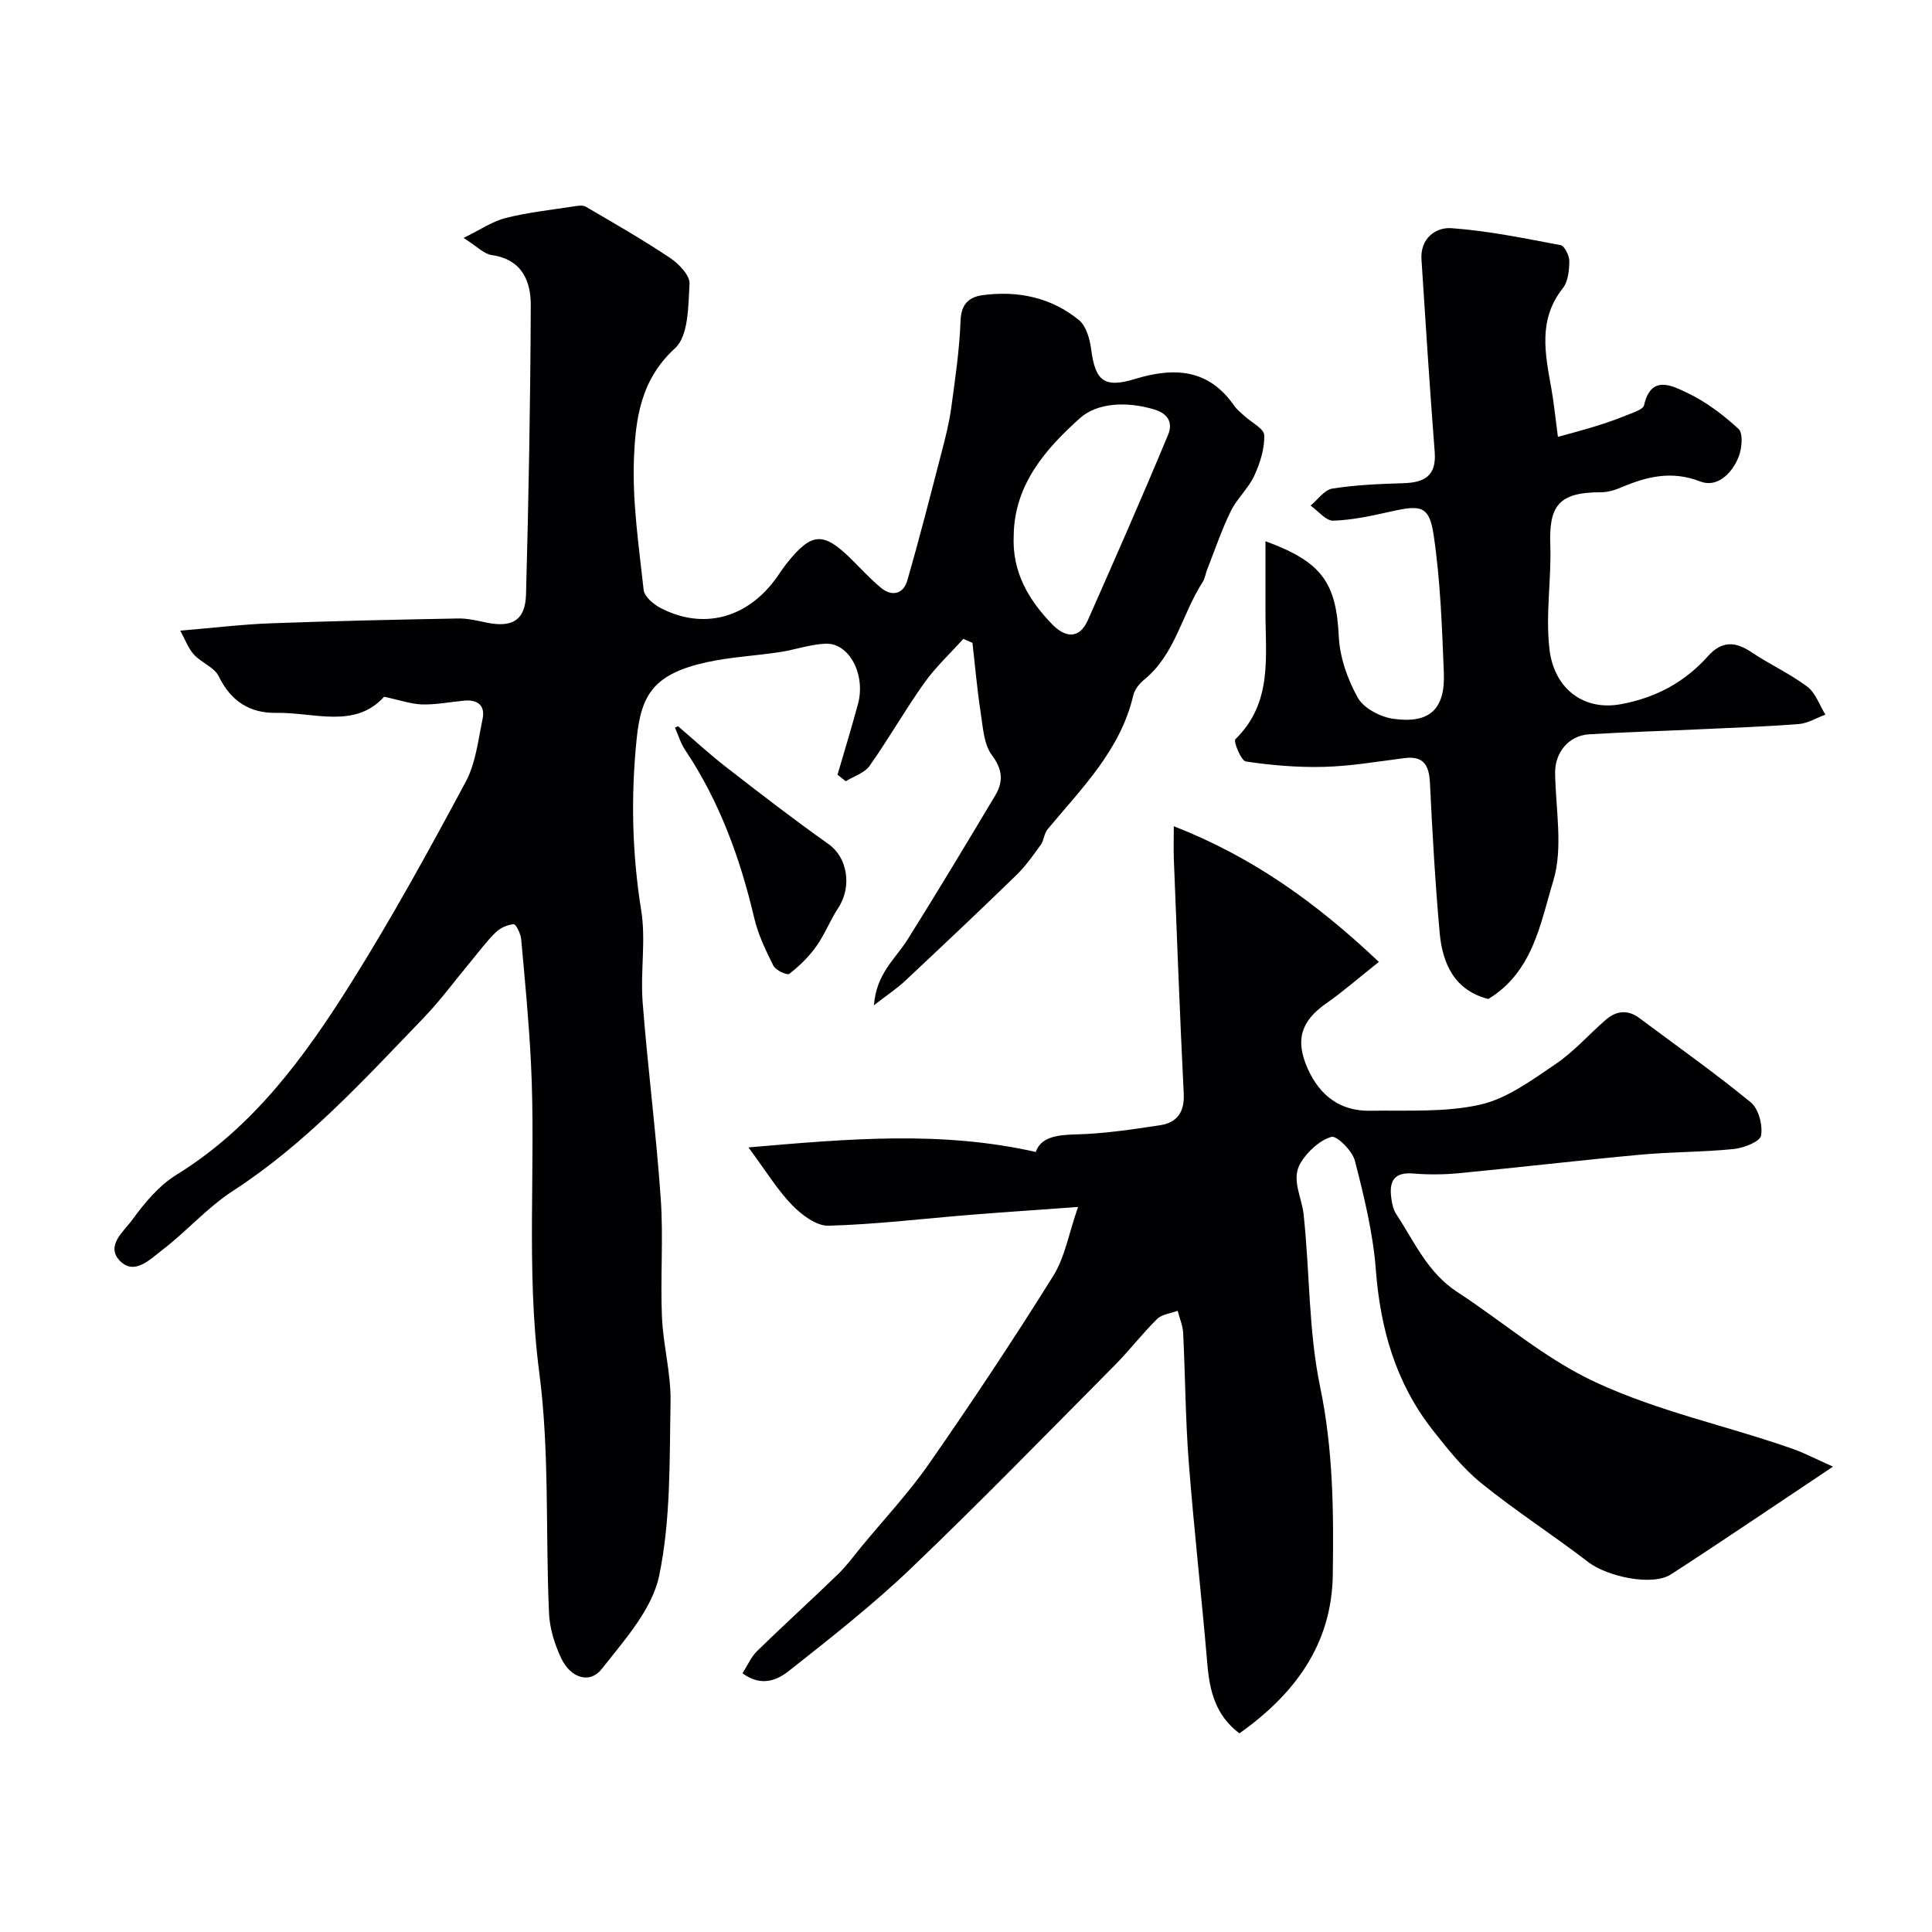 <svg enable-background="new 0 0 400 400" viewBox="0 0 400 400" xmlns="http://www.w3.org/2000/svg"><g fill="#010103"><path d="m79.52 144.26c-6.02 6.69-14.52 3.2-22.33 3.33-5.5.09-9.4-2.43-11.91-7.58-.91-1.87-3.6-2.81-5.13-4.49-1.18-1.3-1.81-3.1-2.83-4.95 6.89-.58 12.79-1.3 18.71-1.52 12.93-.48 25.86-.76 38.8-1 1.93-.04 3.89.43 5.8.83 5.39 1.14 8.14-.42 8.28-5.86.54-19.92.9-39.85.98-59.78.02-5.08-1.84-9.55-8.09-10.43-1.61-.23-3.03-1.79-5.83-3.55 3.53-1.72 6-3.45 8.72-4.13 4.57-1.15 9.31-1.66 13.98-2.38.86-.13 1.94-.34 2.6.04 5.88 3.43 11.79 6.82 17.45 10.6 1.81 1.21 4.14 3.62 4.04 5.35-.26 4.6-.2 10.81-3 13.36-7.17 6.52-8.2 14.75-8.51 22.99-.33 8.99 1.03 18.05 2.01 27.05.15 1.36 1.99 2.94 3.43 3.7 8.93 4.68 18.17 2.15 24.19-6.39.66-.93 1.27-1.89 1.98-2.78 5.19-6.51 7.6-6.65 13.46-.84 2.01 1.99 3.93 4.1 6.1 5.89 2.27 1.87 4.62 1.23 5.4-1.46 2.57-8.86 4.84-17.82 7.16-26.75.78-2.99 1.55-6.01 1.96-9.06.82-6 1.71-12.02 1.93-18.05.12-3.46 1.76-4.91 4.58-5.29 7.29-.98 14.17.47 19.92 5.14 1.51 1.23 2.26 3.91 2.54 6.04.85 6.55 2.66 8.13 9.09 6.17 8.15-2.48 15.24-2.1 20.54 5.56.56.81 1.39 1.43 2.12 2.11 1.44 1.34 4.06 2.62 4.09 3.99.08 2.79-.87 5.79-2.07 8.38-1.22 2.63-3.58 4.72-4.86 7.33-1.89 3.87-3.28 7.99-4.86 12.01-.36.9-.48 1.94-1 2.73-4.26 6.59-5.61 14.92-12.12 20.19-.97.79-1.92 2-2.2 3.18-2.65 11.37-10.68 19.25-17.76 27.77-.71.85-.73 2.26-1.39 3.18-1.57 2.18-3.14 4.42-5.06 6.29-7.61 7.4-15.34 14.68-23.08 21.94-1.63 1.53-3.53 2.77-6.41 5.01.47-6.54 4.46-9.63 6.93-13.56 6.2-9.87 12.2-19.87 18.18-29.88 1.68-2.82 1.58-5.32-.68-8.33-1.69-2.26-1.86-5.79-2.33-8.82-.74-4.79-1.15-9.63-1.7-14.44-.63-.28-1.26-.55-1.89-.83-2.72 3.03-5.75 5.84-8.1 9.14-3.97 5.58-7.36 11.56-11.31 17.15-1.05 1.48-3.25 2.15-4.93 3.19-.57-.45-1.14-.9-1.71-1.35 1.42-4.89 2.92-9.75 4.24-14.66 1.63-6.07-1.81-12.65-6.69-12.47-3.2.12-6.35 1.27-9.56 1.75-5 .76-10.11 1-15.04 2.08-11.15 2.45-13.63 6.82-14.55 15.99-1.2 11.92-.94 23.6.96 35.43.99 6.17-.19 12.67.29 18.96 1.05 13.58 2.81 27.11 3.75 40.7.57 8.13-.1 16.33.25 24.48.25 5.88 1.89 11.74 1.78 17.59-.23 12.04.07 24.33-2.36 36-1.46 6.99-7.22 13.34-11.9 19.31-2.46 3.13-6.42 1.87-8.36-2.2-1.37-2.88-2.4-6.19-2.54-9.35-.75-16.62.13-33.42-2.02-49.83-2.8-21.41-.66-42.75-1.72-64.08-.43-8.55-1.24-17.08-2.02-25.6-.1-1.15-1.07-3.17-1.55-3.14-1.29.07-2.79.76-3.74 1.69-1.89 1.85-3.48 4.01-5.18 6.06-3.26 3.91-6.28 8.05-9.8 11.7-12.32 12.78-24.29 25.94-39.4 35.74-5.34 3.46-9.65 8.45-14.75 12.33-2.4 1.83-5.63 5.2-8.61 2.22-3.14-3.14.77-6.16 2.48-8.52 2.55-3.52 5.56-7.13 9.2-9.37 15.9-9.83 26.53-24.41 36.15-39.74 8.47-13.5 16.16-27.52 23.7-41.58 2.08-3.88 2.59-8.65 3.51-13.08.57-2.75-1.06-4-3.79-3.75-2.93.27-5.86.86-8.77.79-2.34-.1-4.68-.93-7.84-1.59zm130.36-33.39c-.37 7.5 3.05 13.33 7.97 18.39 2.59 2.67 5.56 3.25 7.4-.9 5.63-12.73 11.24-25.48 16.59-38.34.83-1.99.53-4.2-2.79-5.22-5.61-1.72-11.81-1.48-15.44 1.76-7.05 6.3-13.61 13.75-13.73 24.31z"/><path d="m223.2 249.89c-8.5.62-15.35 1.07-22.19 1.62-9.83.79-19.64 1.99-29.48 2.26-2.52.07-5.58-2.26-7.56-4.3-3.03-3.13-5.34-6.96-9.01-11.91 20.71-1.79 39.85-3.49 59.49.94 1.03-3.01 4.2-3.53 8.19-3.63 5.86-.14 11.72-1.02 17.53-1.9 3.48-.53 5.1-2.67 4.91-6.52-.81-16.19-1.4-32.39-2.05-48.59-.07-1.81-.01-3.63-.01-6.8 16.34 6.39 29.47 15.81 42.46 28.09-4.17 3.31-7.4 6.14-10.9 8.59-5.24 3.67-6.48 7.61-3.82 13.54 2.5 5.57 6.73 8.8 12.92 8.69 7.61-.13 15.44.38 22.76-1.26 5.57-1.25 10.71-5.09 15.62-8.4 3.79-2.56 6.89-6.13 10.38-9.16 2.17-1.88 4.54-2.19 6.99-.36 7.72 5.77 15.61 11.34 23.05 17.44 1.62 1.33 2.51 4.72 2.13 6.88-.22 1.25-3.57 2.57-5.62 2.78-6.4.65-12.87.58-19.28 1.17-12.57 1.16-25.11 2.63-37.67 3.84-3.14.3-6.34.32-9.49.06-4.07-.33-4.96 1.77-4.49 5.14.15 1.11.4 2.33.99 3.23 3.79 5.73 6.44 12.11 12.7 16.19 9.52 6.2 18.04 13.74 28.56 18.64 13.21 6.15 27.38 9.05 40.96 13.85 2.27.8 4.41 1.94 8.23 3.64-11.92 7.95-22.65 15.26-33.55 22.31-3.86 2.5-13.22.46-17.15-2.57-7.24-5.58-14.97-10.53-22.06-16.27-3.86-3.12-7.07-7.16-10.16-11.1-7.6-9.7-10.8-20.91-11.73-33.15-.58-7.59-2.43-15.13-4.33-22.54-.53-2.06-3.77-5.28-4.88-4.95-2.45.73-4.9 3.01-6.32 5.3-2.1 3.4.18 7.08.57 10.67 1.3 11.92 1 24.14 3.43 35.79 2.71 12.99 2.81 25.9 2.62 38.92-.21 14.52-8 24.76-19.33 32.82-5-3.78-6.18-8.85-6.65-14.43-1.18-13.91-2.76-27.78-3.84-41.69-.69-8.91-.72-17.86-1.16-26.79-.08-1.54-.75-3.05-1.14-4.58-1.44.54-3.26.71-4.26 1.7-3.1 3.05-5.76 6.55-8.83 9.64-13.97 14.07-27.8 28.29-42.13 41.99-7.94 7.59-16.64 14.41-25.27 21.23-2.41 1.9-5.7 3.37-9.6.49 1.01-1.58 1.76-3.38 3.04-4.63 5.51-5.38 11.22-10.55 16.75-15.91 1.76-1.7 3.22-3.72 4.78-5.62 4.74-5.75 9.88-11.23 14.12-17.33 8.84-12.71 17.42-25.62 25.62-38.75 2.44-3.9 3.25-8.84 5.16-14.31z"/><path d="m262 112.06c11.83 4.29 14.64 8.73 15.18 19.7.21 4.33 1.81 8.9 3.95 12.71 1.23 2.19 4.68 3.98 7.36 4.35 7.5 1.06 10.75-1.99 10.44-9.55-.38-9.52-.71-19.1-2.11-28.5-.9-6.03-2.6-6.27-8.74-4.89-3.97.89-8 1.79-12.03 1.92-1.53.05-3.14-2.02-4.71-3.12 1.49-1.22 2.85-3.26 4.49-3.52 4.86-.77 9.82-.97 14.75-1.12 4.32-.14 6.84-1.49 6.46-6.45-1.03-13.28-1.88-26.58-2.74-39.87-.28-4.32 2.91-6.71 6.2-6.48 7.59.54 15.12 2.1 22.62 3.52.82.16 1.8 2.18 1.79 3.33-.02 1.89-.25 4.2-1.34 5.58-5.2 6.54-3.65 13.64-2.37 20.82.52 2.9.8 5.84 1.35 9.96 2.58-.72 5.21-1.4 7.81-2.21 2.17-.67 4.33-1.42 6.43-2.28 1.31-.54 3.39-1.15 3.6-2.08 1.43-6.34 5.78-4.03 8.8-2.61 3.92 1.84 7.55 4.58 10.75 7.53.99.92.71 4.02.04 5.74-1.33 3.44-4.43 6.51-7.94 5.15-5.97-2.31-11.06-1.03-16.4 1.23-1.32.56-2.82 1.01-4.24 1-8.73-.01-10.72 2.85-10.43 10.91.25 7.18-1.01 14.28-.17 21.58.91 7.92 6.83 12.86 14.82 11.38 7.25-1.34 13.19-4.57 18.04-9.98 2.8-3.13 5.62-3.04 8.98-.77 3.74 2.52 7.94 4.42 11.53 7.12 1.73 1.3 2.54 3.83 3.76 5.8-1.83.67-3.62 1.79-5.49 1.94-6.75.54-13.52.76-20.29 1.08-7.71.36-15.43.58-23.14 1.05-4.29.26-7.1 3.84-7.04 8.02.11 7.49 1.7 15.5-.39 22.36-2.65 8.7-4.17 18.8-13.44 24.42-6.91-1.74-9.48-7.19-10.07-13.69-.93-10.33-1.51-20.7-2.02-31.07-.18-3.63-1.29-5.62-5.28-5.11-5.52.7-11.05 1.66-16.6 1.81-5.41.15-10.88-.32-16.23-1.11-.99-.15-2.61-4.19-2.17-4.61 7.8-7.59 6.21-17.23 6.23-26.53.01-4.57 0-9.15 0-14.46z"/><path d="m140.37 150.35c3.36 2.87 6.62 5.88 10.12 8.59 6.95 5.39 13.92 10.78 21.1 15.86 3.83 2.71 4.89 8.73 1.94 13.21-1.67 2.54-2.78 5.47-4.54 7.94-1.53 2.15-3.5 4.07-5.58 5.68-.44.34-2.82-.75-3.29-1.69-1.59-3.17-3.16-6.46-3.97-9.89-2.91-12.39-7.19-24.15-14.31-34.79-.93-1.38-1.4-3.07-2.09-4.61.2-.1.41-.2.62-.3z"/></g></svg>
